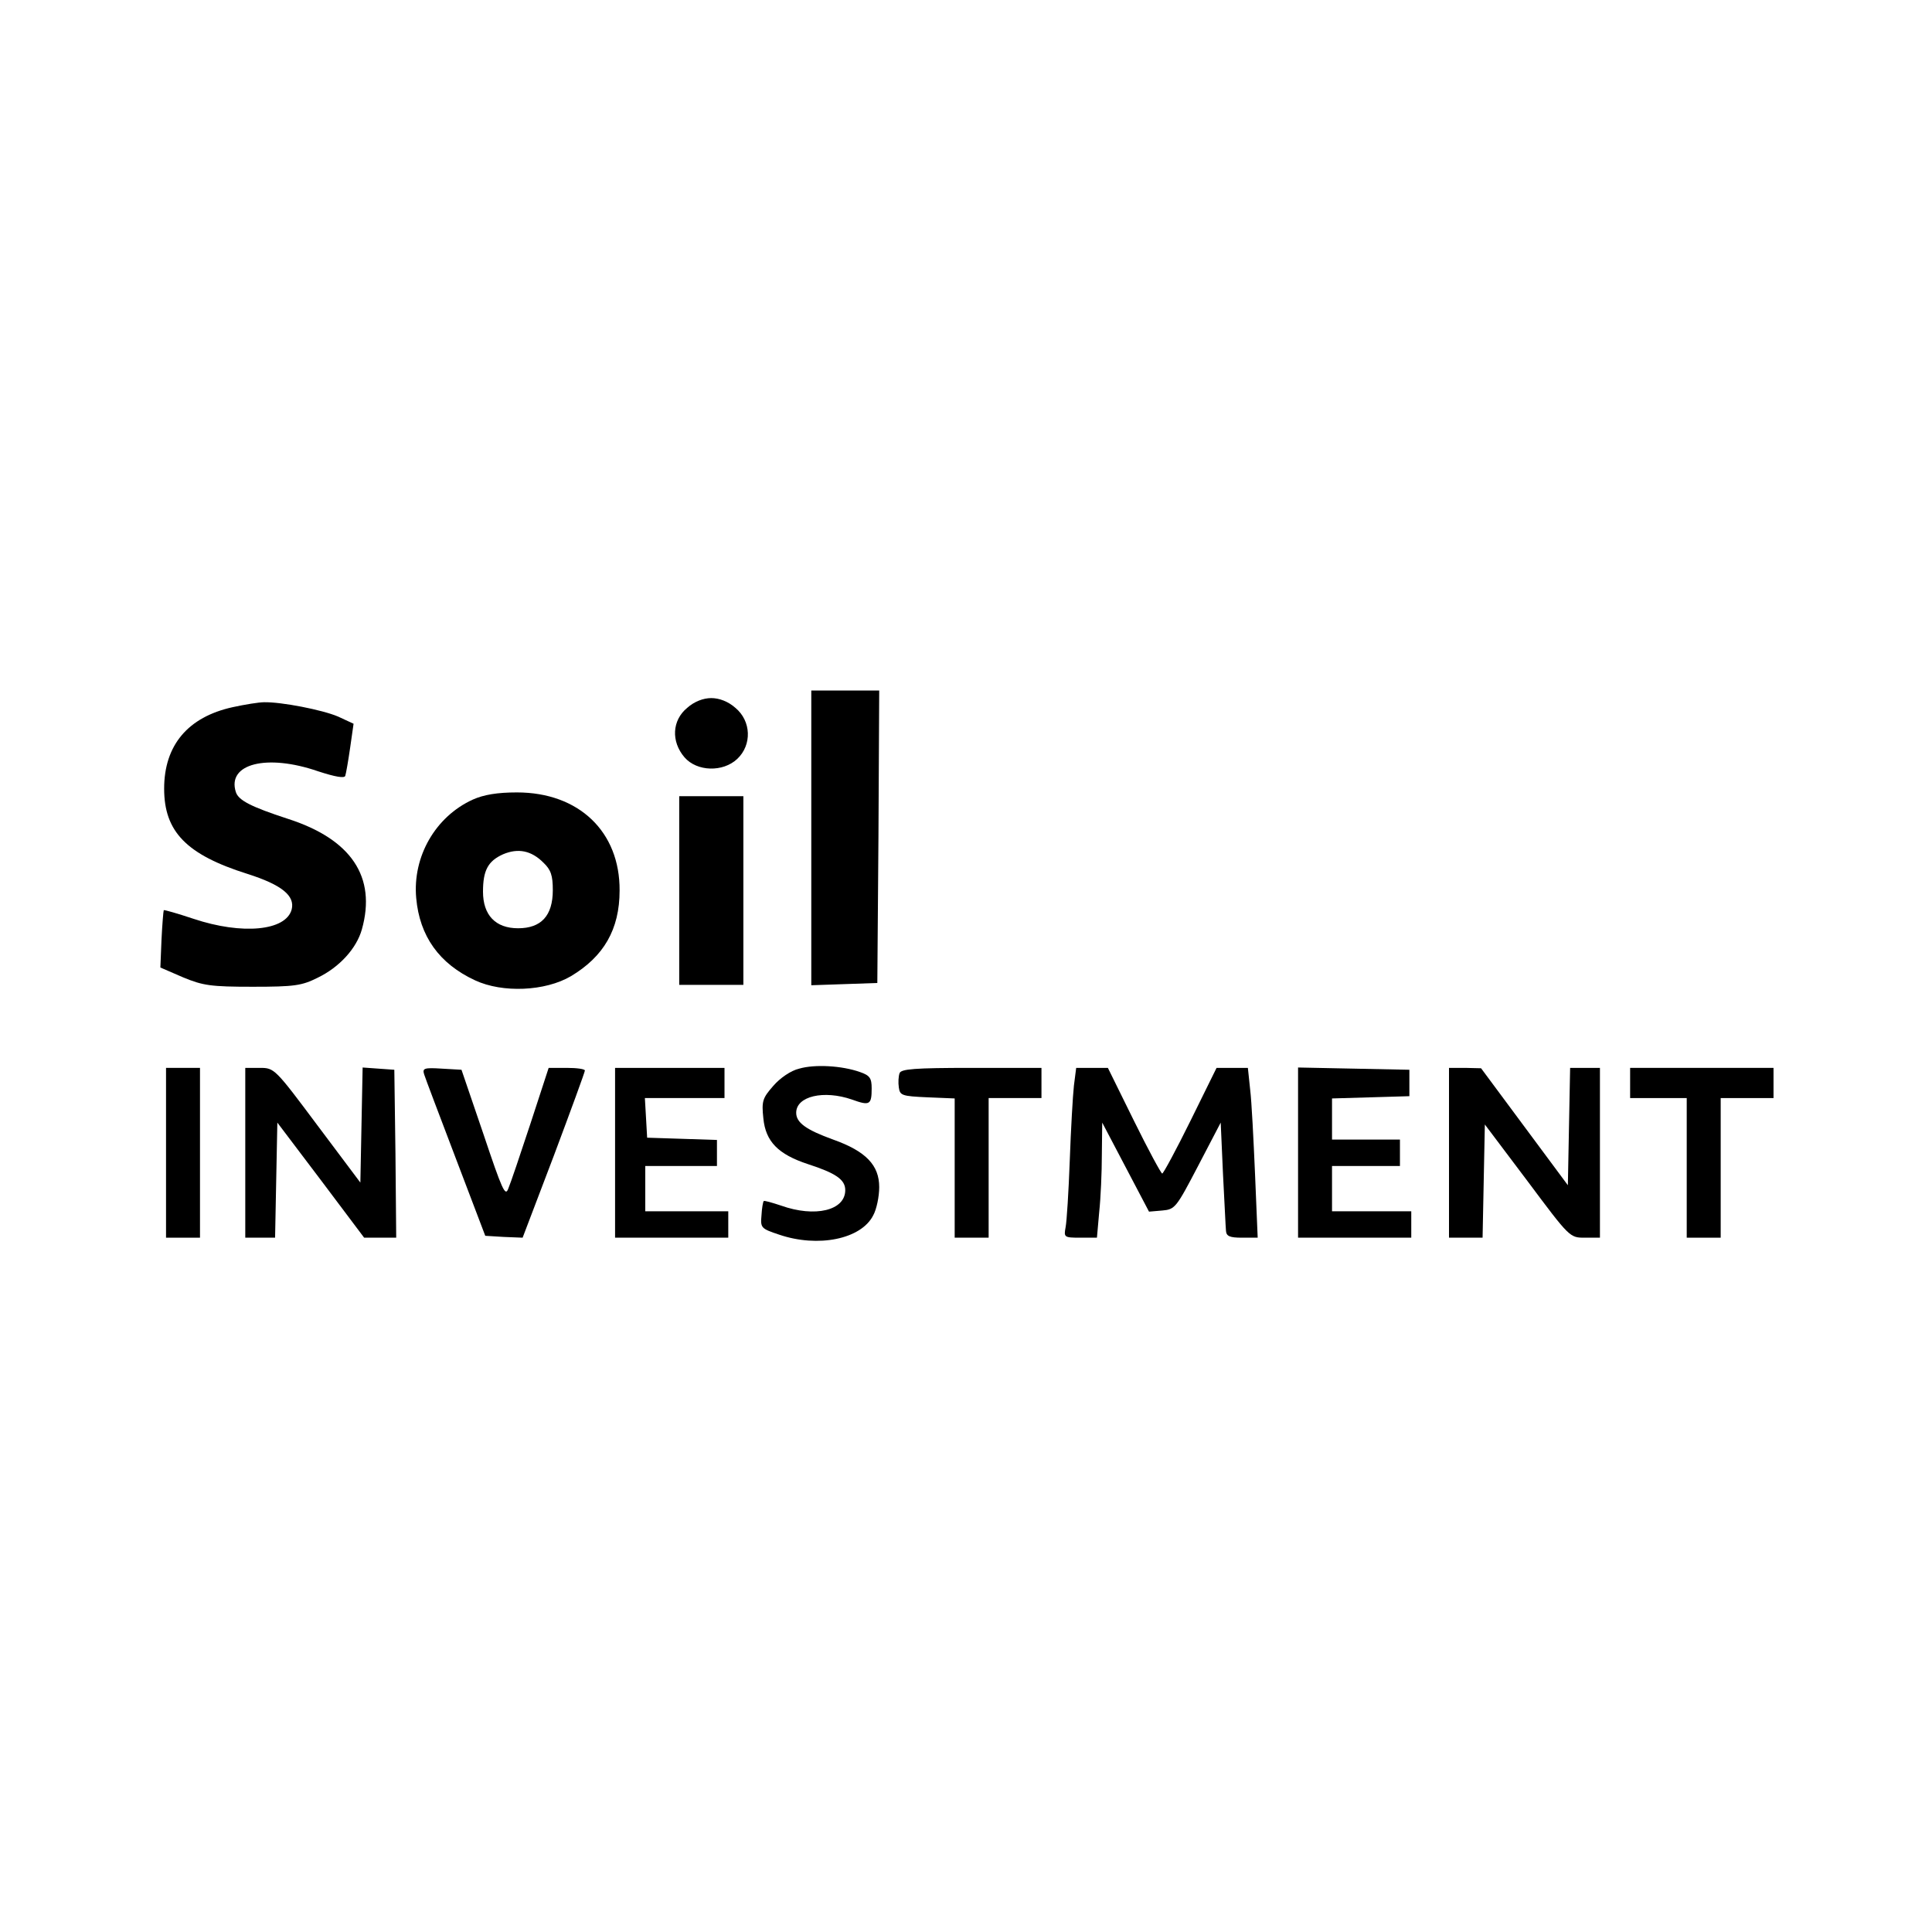 <?xml version="1.0" standalone="no"?>
<!DOCTYPE svg PUBLIC "-//W3C//DTD SVG 20010904//EN"
 "http://www.w3.org/TR/2001/REC-SVG-20010904/DTD/svg10.dtd">
<svg version="1.0" xmlns="http://www.w3.org/2000/svg"
 width="512pt" height="512pt" viewBox="0 0 512 512"
 preserveAspectRatio="xMidYMid meet">
<g transform="translate(0,512) scale(0.1,-0.1)"
fill="#000000" stroke="none">
<path d="M2150 2900 l0 -391 88 3 87 3 3 388 2 387 -90 0 -90 0 0 -390z"/>
<path d="M1821 3244 c-40 -33 -43 -89 -7 -131 33 -38 102 -40 140 -4 39 37 37
100 -5 135 -19 17 -43 26 -64 26 -21 0 -45 -9 -64 -26z"/>
<path d="M617 3246 c-119 -26 -182 -101 -182 -216 0 -114 59 -175 221 -226 91
-29 126 -58 117 -94 -15 -57 -131 -68 -260 -25 -42 14 -77 24 -79 23 -1 -2 -4
-37 -6 -78 l-3 -74 60 -26 c53 -22 74 -25 185 -25 111 0 130 3 172 24 58 28
103 78 117 128 39 139 -28 239 -196 293 -98 32 -131 49 -138 71 -24 75 82 102
218 55 46 -15 70 -19 72 -12 2 6 8 40 13 75 l9 63 -41 19 c-42 18 -151 39
-196 38 -14 0 -51 -6 -83 -13z"/>
<path d="M1253 3001 c-99 -45 -160 -151 -150 -261 9 -101 61 -174 156 -218 73
-34 186 -29 254 11 87 52 129 124 129 227 1 156 -108 260 -272 260 -52 0 -88
-6 -117 -19z m187 -167 c20 -19 25 -34 25 -73 0 -68 -31 -101 -92 -101 -60 0
-93 35 -93 97 0 56 13 81 53 99 40 17 75 10 107 -22z"/>
<path d="M1800 2760 l0 -250 85 0 85 0 0 250 0 250 -85 0 -85 0 0 -250z"/>
<path d="M2118 2288 c-22 -5 -51 -25 -69 -46 -28 -32 -31 -40 -26 -86 6 -61
39 -95 118 -121 74 -24 99 -41 99 -69 0 -54 -80 -73 -170 -41 -24 8 -45 14
-46 12 -2 -2 -5 -19 -6 -38 -3 -33 -1 -35 47 -51 103 -35 217 -12 249 51 9 16
16 50 16 75 0 58 -35 95 -122 126 -72 26 -98 45 -98 71 0 44 73 61 148 35 47
-17 52 -14 52 30 0 27 -5 34 -31 43 -48 17 -120 21 -161 9z"/>
<path d="M440 2065 l0 -225 45 0 45 0 0 225 0 225 -45 0 -45 0 0 -225z"/>
<path d="M650 2065 l0 -225 40 0 39 0 3 153 3 152 115 -152 115 -153 43 0 42
0 -2 223 -3 222 -42 3 -42 3 -3 -152 -3 -153 -114 152 c-112 150 -114 152
-152 152 l-39 0 0 -225z"/>
<path d="M1124 2273 c3 -10 41 -110 84 -223 l78 -205 49 -3 50 -2 83 218 c45
120 82 221 82 225 0 4 -21 7 -48 7 l-48 0 -48 -147 c-27 -82 -53 -159 -59
-173 -8 -22 -16 -4 -66 145 l-58 170 -52 3 c-47 3 -52 1 -47 -15z"/>
<path d="M1630 2065 l0 -225 150 0 150 0 0 35 0 35 -110 0 -110 0 0 60 0 60
95 0 95 0 0 35 0 34 -92 3 -93 3 -3 53 -3 52 105 0 106 0 0 40 0 40 -145 0
-145 0 0 -225z"/>
<path d="M2384 2276 c-3 -8 -4 -25 -2 -38 3 -21 8 -23 76 -26 l72 -3 0 -184 0
-185 45 0 45 0 0 185 0 185 70 0 70 0 0 40 0 40 -185 0 c-152 0 -187 -3 -191
-14z"/>
<path d="M2846 2243 c-3 -27 -8 -115 -11 -198 -3 -82 -8 -162 -11 -177 -5 -27
-4 -28 39 -28 l44 0 6 68 c4 37 7 105 7 152 l1 85 62 -118 62 -118 35 3 c34 3
37 7 95 118 l60 115 6 -135 c4 -74 7 -143 8 -152 1 -14 10 -18 42 -18 l42 0
-7 168 c-4 92 -9 193 -13 225 l-6 57 -41 0 -42 0 -69 -140 c-38 -77 -72 -140
-75 -140 -3 0 -37 63 -75 140 l-69 140 -42 0 -42 0 -6 -47z"/>
<path d="M3440 2065 l0 -225 150 0 150 0 0 35 0 35 -105 0 -105 0 0 60 0 60
90 0 90 0 0 35 0 35 -90 0 -90 0 0 55 0 54 103 3 102 3 0 35 0 35 -147 3 -148
3 0 -226z"/>
<path d="M3840 2065 l0 -225 45 0 44 0 3 150 3 150 113 -150 c112 -150 112
-150 152 -150 l40 0 0 225 0 225 -40 0 -39 0 -3 -155 -3 -156 -115 155 -115
155 -42 1 -43 0 0 -225z"/>
<path d="M4320 2250 l0 -40 75 0 75 0 0 -185 0 -185 45 0 45 0 0 185 0 185 70
0 70 0 0 40 0 40 -190 0 -190 0 0 -40z"/>
</g>
</svg>
